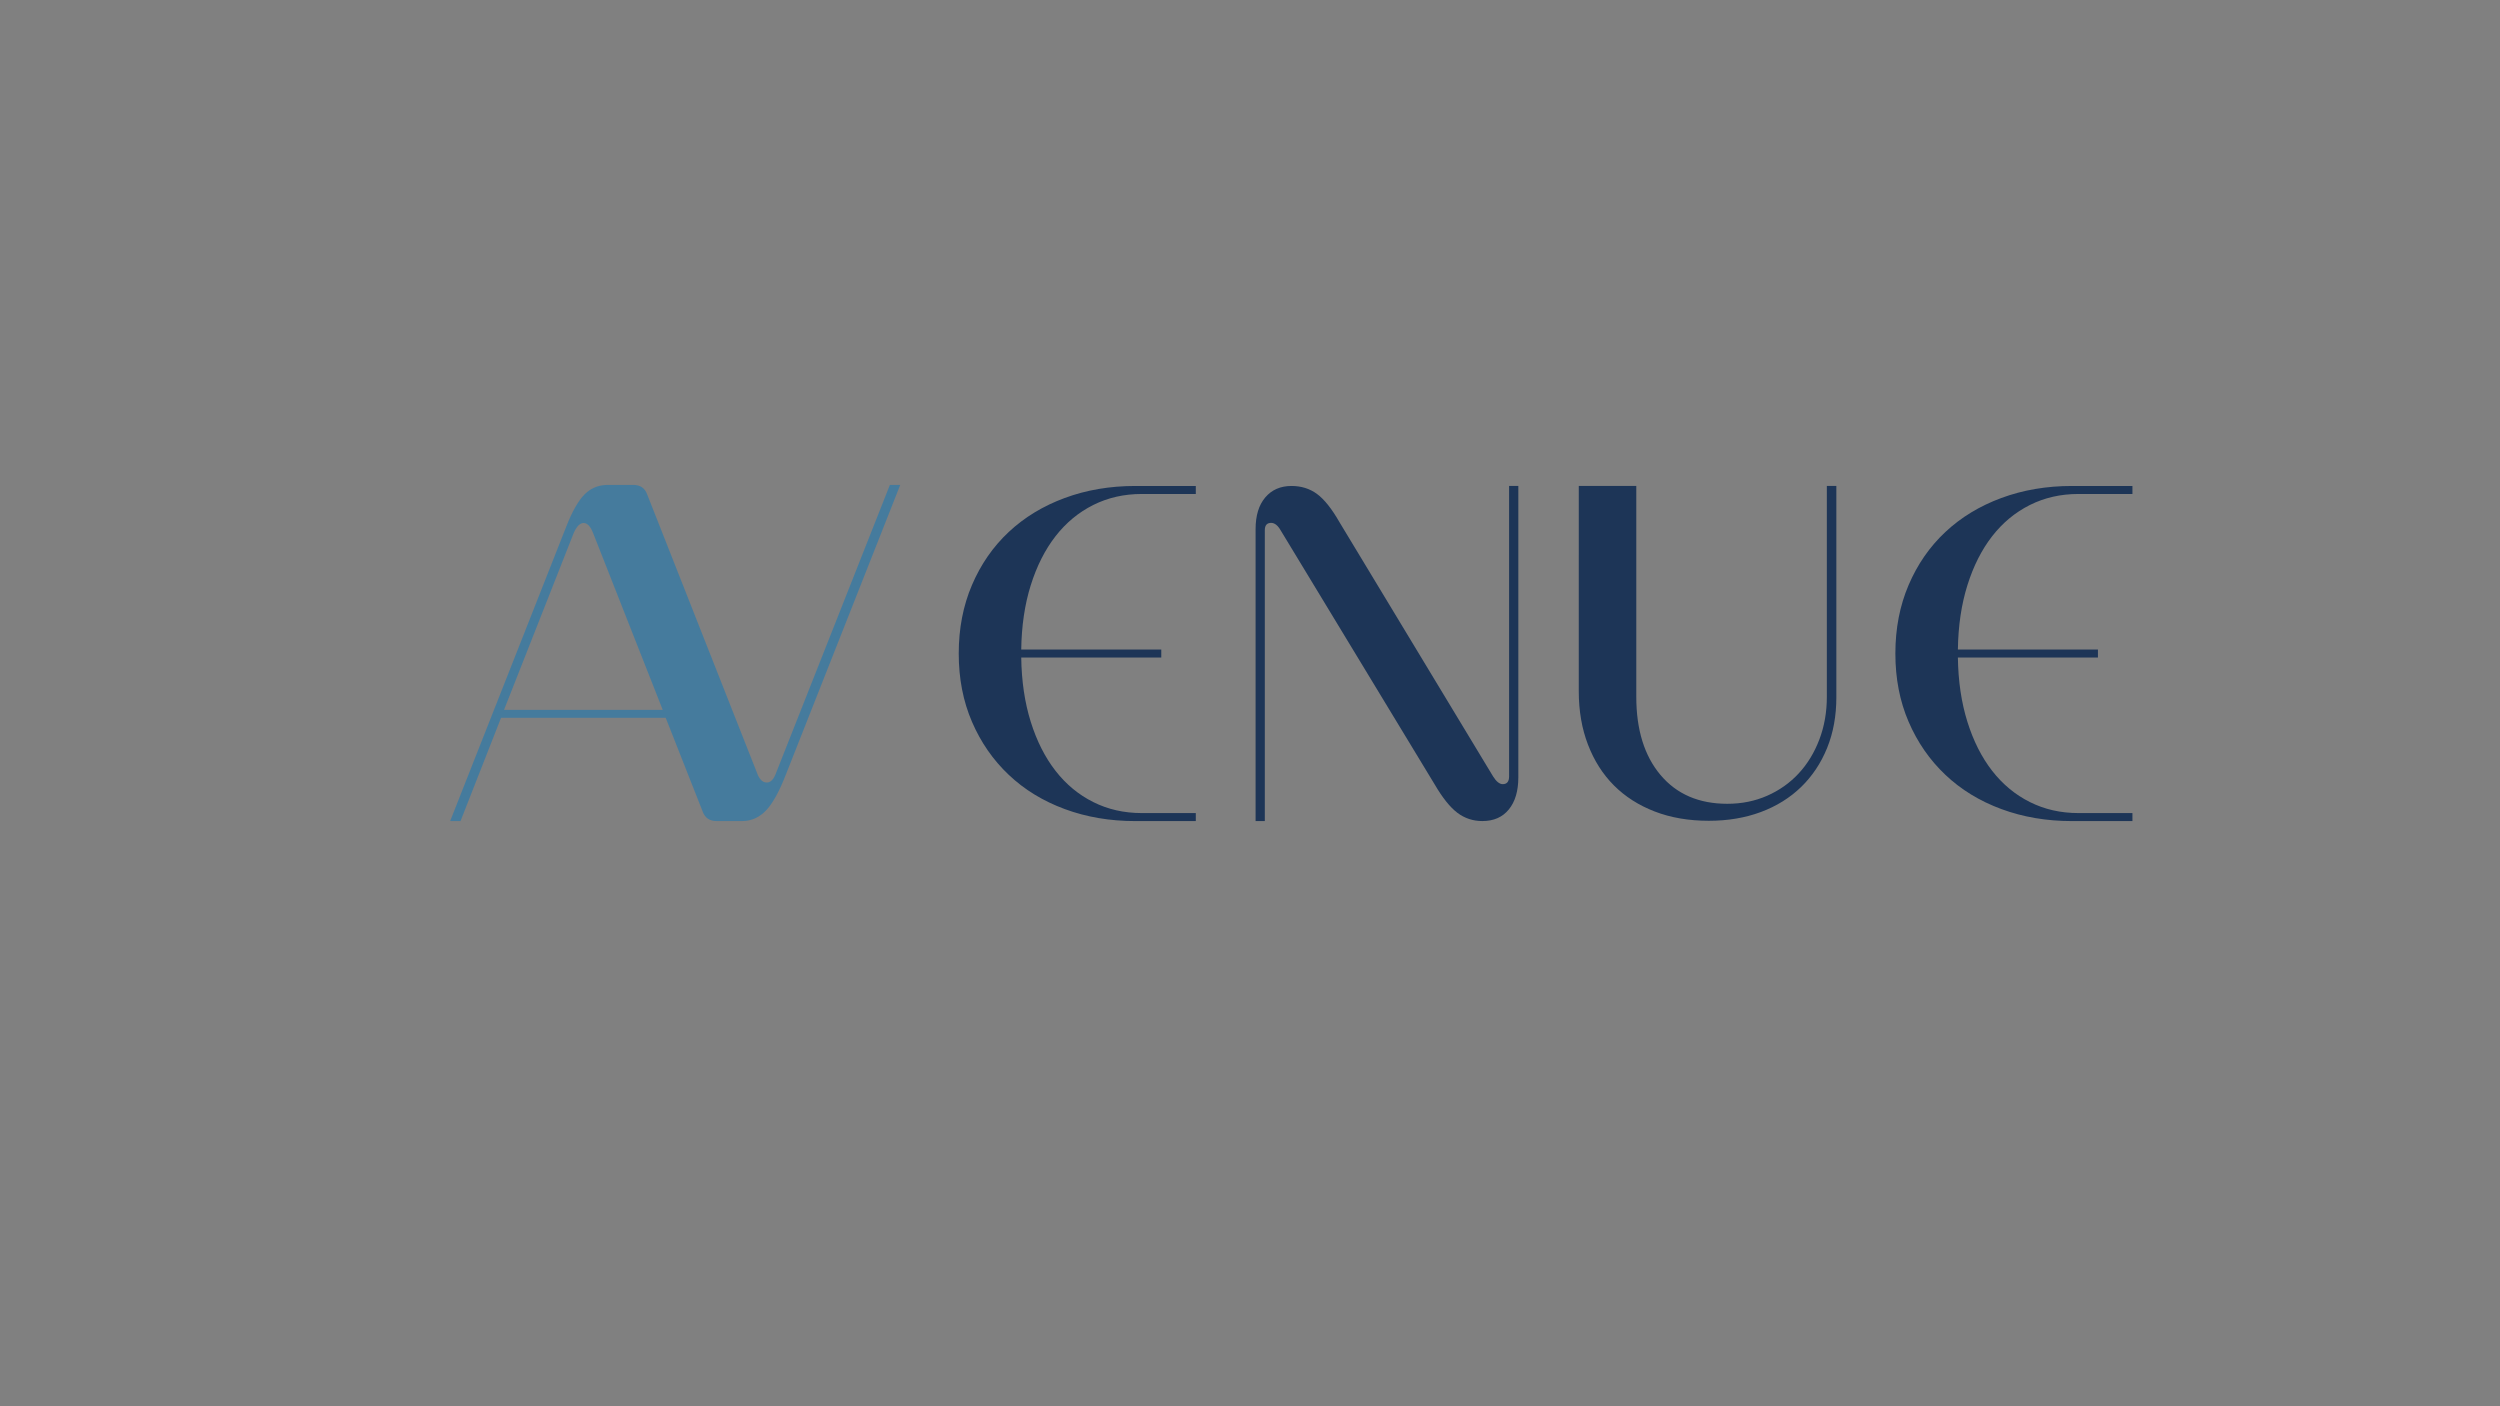 <svg xmlns="http://www.w3.org/2000/svg" xmlns:xlink="http://www.w3.org/1999/xlink" id="Layer_1" x="0px" y="0px" viewBox="0 0 1920 1080" style="enable-background:new 0 0 1920 1080;" xml:space="preserve"><rect x="0" y="0" width="1920" height="1080" fill="#808080" stroke="none"/><style type="text/css">	.st0{fill:#1D3557;}	.st1{fill:#F1FAEE;}	.st2{fill:#457B9D;}	.st3{fill:#A8DADC;}</style><path class="st0" d="M-876.5,305.36v208.45c0,15.85-17.39,28.68-38.84,28.68h-282.05c-21.45,0-38.84-12.83-38.84-28.68V305.36 c0-15.86,17.39-28.7,38.84-28.7h282.05C-893.89,276.65-876.5,289.5-876.5,305.36z"></path><g>	<path class="st1" d="M-931.78,414.98c-2.04-3.55-2.57-7.06-0.71-10.78c2.32-4.67,2.26-9.26,0.22-14.11  c-2.39-5.64-3.36-11.7-4.24-17.74c-0.51-3.48,0.18-4.15,3.32-3.52c2.41,0.48,4.79,1.55,8.09,0.85c-3.77-0.97-6.92-1.6-9.85-3.65  c2.84-1.16,5.54-1.46,8.2-1.95c9.06-1.66,13.15-9.77,8.58-16.87c-1.61,6.6-4.87,9.61-11.4,10.56c8.26-6.09,10.89-14.07,7.67-23.44  c-1.28,14.55-1.33,14.7-6.67,18.95c6.47-5.92,5.86-12.91,3.39-20.21c-0.77,2.35-0.87,4.89-2.51,7.17  c1.47-10.61-7.79-14.31-12.7-20.9c1.33,5.2,2.72,10.32-0.3,15.46c-0.13-1.71-0.26-3.41-0.39-5.12c-1.01,4.36-2.97,7.91-7.23,9.89  c1.71-2.33,3.3-4.72,2.92-7.78c-0.37-2.88-1.73-5.24-4.15-7.52c-0.52,3.14-0.68,6.1-3.34,8.57c0.31-3.22,1.17-6.07-0.75-8.89  c-0.73,2.44-1.25,4.83-3.24,6.46c-0.84-1.01,0.62-1.93-0.37-2.97c-1.29,1.48-2.73,2.85-5.24,3.17c0.98-2.54,2.21-4.9,0.38-7.72  c-1.83,2.83-4.17,4.43-7.41,4.43c-3.07,0-5.94-0.89-8.84-1.69c-0.47-0.13-0.71-1.01-1.42-0.88c-8.55,1.57-16.47-3.67-25.05-2.38  c3.2-2.93,7.08-1.17,10.7-2.1c-3.69-0.7-7.38-1.41-11.71-2.24c2.28-1.24,4.29-0.45,6.32-1.23c-10.59-2.3-20.64-0.89-30.59,1.93  c-4.53,1.28-8.69,3.88-13.13,4.97c-3.44,0.85-5.13,2.94-7.33,4.95c-0.58,0.53-1.56,1.45-2.15,0.77c-1.35-1.57-2.27-0.17-3.08,0.33  c-1.95,1.21-3.92,2.5-5.52,4.11c-1.39,1.4-2.75,2.78-4.29,3.88c0,0,0,0,0,0c-19.69-18.52-44.12-24.95-72.4-20.97  c-10.44,1.47-20.3,4.94-28.86,11.41c-6.59,4.98-11.68,11.07-13.47,19.37c-0.68,3.15-1.02,6.38,0.76,9.78  c5.68-11.29,15.34-15.22,26.78-16.21c11.38-0.99,22.13,1.78,32.8,5.23c8.7,2.81,17.39,5.73,26.67,5.96  c4.35,0.11,8.7,0.18,13.01-0.55c-0.01,0.01-0.01,0.02-0.02,0.02c-0.26,0.38-0.48,0.8-0.69,1.24c0.74-0.52,1.48-1.03,2.24-1.54  c0.01-0.01,0.03-0.02,0.04-0.03c0.41-0.09,0.81-0.17,1.22-0.28c-3.42,2.09-7.05,3.54-10.97,4.02c-11.71,1.43-23-0.58-34.06-4.32  c-1.48-0.5-2.87-1.42-4.66-0.99c0.25,0.3,0.4,0.6,0.63,0.73c8.45,4.53,16.01,10.38,23.87,15.79c4.37,3.01,8.8,5.96,13.53,8.32  c0,0,0,0.01,0,0.01c0.51,3.39,0.47,6.72,0.07,10.1c-3.49-2.7-6.89-5.54-10.24-8.43c-7.15-6.18-14.2-12.47-21.89-18  c-7.59-5.46-15.76-9.65-24.99-11.48c-8.65-1.71-16.96-1.15-24.41,4.32c14.86-3.38,27.81,0.56,39.49,9.84  c6.8,5.4,12.87,11.53,18.59,18.03c4.92,5.59,10.02,11,15.88,15.64c4.66,3.68,9.4,6.74,14.21,9.15c0,0,0,0,0,0  c0.88,3.69,2.18,7.2,3.78,10.58c0,0,0,0,0,0.01c-5.56-1.91-11.01-4.56-16.35-7.96c-1.29-0.82-2.59-1.63-3.88-2.44  c0.63,1.44,1.52,2.5,2.5,3.47c7.46,7.41,15.65,13.82,24.72,19.01c0.01,0.01,0.01,0.02,0.02,0.03c1.12,1.69,2.29,3.37,3.48,5.04  c1.01,1.43,1.32,3.12,1.89,4.71c0.49,1.37,0.47,1.31,2.12,2.17c0.41,0.22,0.59,1.04,0.72,1.64c0.03,0.12,0.06,0.25,0.09,0.37  c-4.51-1.72-8.94-3.75-13.26-6.13c-20.74-11.42-36.63-27.94-50.38-46.85c-6.43-8.86-12.6-17.97-21.4-24.8  c-4.73-3.67-9.82-6.64-15.76-7.9c-7.27-1.54-11.55,0.37-14.96,6.91c-2.56,4.91-4.48,10.09-5.9,15.45  c-1.46,5.55-2.02,11.06,0.23,16.57c0.4,1,0.53,2.14,0.62,3.24c0.87,10.08-3.51,18.12-10.05,25.23c-3.06,3.34-3.01,4.81,0.74,7.37  c1.65,1.13,3.48,1.98,4.91,3.46c1.65,1.7,1.64,3.19,0.03,4.96c-3.23,3.57-3.2,3.66,0.16,7.02c1.1,1.09,1.97,2.24,0.88,3.66  c-2.18,2.87-0.7,4.67,1.7,6.12c2.8,1.69,4.04,4.13,3.8,7.32c-0.12,1.59-0.41,3.19-0.73,4.76c-0.96,4.63,1.47,8.23,6.15,8.88  c3,0.42,6,0.26,9-0.37c14.23-2.99,27.22-8.94,39.66-16.3c0.84-0.5,1.57-1.4,3.09-1.22c-6.1,6-13.13,9.96-20.54,13.21  c13.69,17.75,19.1,37.79,18.73,59.61c-1.31-1.52-0.61-3.58-1.72-5.28c-3.81,2.49-8.15,3.15-12.58,3.6  c-3.8,0.39-7.58,0.99-10.91,3.1c-4.21,2.66-5.82,6.14-4.77,10.33h53.8h10.8h102.55v-26.5c0.07-0.22,0.15-0.44,0.23-0.66  c0.32-0.89,0.81-1.87,1.51-2.46c5.29-4.51,7.33-10.78,9.07-17.15c1.05-3.84,3.43-5.66,7.17-6.16c4.79-0.63,9.31,0.66,13.86,1.84  c3.03,0.77,6.06,1.68,9.14,2.15c9.7,1.5,15.6-4.75,13.91-14.56c-0.19-1.08-0.33-2.18-0.66-3.23c-1.11-3.53-0.15-6.5,2.35-9.03  c1.47-1.5,2.29-3.16,1.51-5.27c-0.83-2.22-2.81-1.98-4.58-2.06c-1.19-0.05-2.4-0.01-4.48-0.01c2.88-1.16,5-1.15,7.17-1.13  c3.43,0.02,5.46-2.92,4.37-6.19c-2.27-6.82-1.84-7.75,4.69-10.36c1-0.41,2.03-0.77,3-1.27c4.24-2.16,4.87-5.61,1.51-9.06  C-924.52,426.48-928.34,420.9-931.78,414.98z M-1147.75,396.38c-7.99-2.33-16.16-2.09-24.34-1.73  C-1163.6,389.8-1155.61,392.41-1147.75,396.38z M-1174.55,407.16c10.25,3.1,19.4,0.76,28.98-2.01  C-1154.49,412.25-1167.43,413.31-1174.55,407.16z M-1055.08,460.1c0.18,1.26,0.2,2.54,0.12,3.83c0,0,0,0.01,0,0.01  c-0.77-0.47-1.53-0.95-2.28-1.46c-1.86-1.25-3.68-2.63-5.44-4.12c1.7,0.51,3.39,0.94,5.06,1.29  C-1056.77,459.83-1055.92,459.97-1055.08,460.1z M-1087.26,384.64c-0.01,0.55,0,1.1,0.03,1.63c-0.24-0.18-0.48-0.35-0.72-0.53  C-1087.79,385.36-1087.57,385-1087.26,384.64z M-1059.2,451.29c0.59,1.11,1.22,2.2,1.9,3.29c0,0,0,0.01,0.01,0.01  c-0.42-0.14-0.84-0.28-1.25-0.42c-3.94-1.42-7.67-3.31-11.21-5.64C-1066.42,449.8-1062.84,450.71-1059.2,451.29z M-1099.58,431.93  c3.05,7.8,6.74,14.89,11.76,21.21c8.53,10.73,18.7,18.12,30.95,21.16c0.09,0.02,0.17,0.04,0.26,0.06c0,0,0,0,0,0  c-0.65,2.97-1.45,5.88-2.4,8.75c-5.44-2.39-10.54-5.7-15.4-9.67c-7.25-5.93-12.95-13.13-18.12-21c0.98,2.83,1.86,5.69,2.96,8.47  c1.33,3.37,2.97,6.6,4.89,9.67c6.04,9.68,13.86,16.5,22.77,20.16c0,0,0,0,0,0c-1.42,3.35-3.05,6.61-4.83,9.8  c-0.18,0.32-0.34,0.63-0.48,0.95h-3.7C-1090.63,483.18-1101.52,456.35-1099.58,431.93z"></path>	<path class="st1" d="M-930.43,365.68c6.92,1.72,12.94-0.21,14.1-4.89C-920.31,365.42-925.32,365.73-930.43,365.68z"></path></g><path class="st0" d="M3337.97,305.99v525.36c0,39.94-43.83,72.29-97.88,72.29h-710.84c-54.06,0-97.88-32.34-97.88-72.29V305.99 c0-39.97,43.83-72.34,97.88-72.34h710.84C3294.15,233.65,3337.97,266.02,3337.97,305.99z"></path><g>	<path class="st1" d="M3198.66,582.27c-5.15-8.95-6.48-17.79-1.79-27.17c5.86-11.77,5.7-23.35,0.54-35.55  c-6.02-14.21-8.46-29.48-10.69-44.72c-1.27-8.76,0.46-10.47,8.38-8.87c6.07,1.22,12.07,3.91,20.39,2.14  c-9.49-2.44-17.44-4.04-24.81-9.19c7.16-2.93,13.97-3.69,20.67-4.91c22.83-4.18,33.14-24.62,21.61-42.52  c-4.07,16.62-12.28,24.22-28.72,26.6c20.83-15.35,27.44-35.47,19.34-59.07c-3.23,36.67-3.36,37.04-16.81,47.76  c16.3-14.92,14.78-32.54,8.54-50.93c-1.95,5.91-2.2,12.31-6.32,18.06c3.72-26.74-19.63-36.07-32-52.67  c3.36,13.1,6.86,26.01-0.76,38.97c-0.33-4.31-0.65-8.6-0.98-12.91c-2.55,10.98-7.48,19.93-18.22,24.92  c4.31-5.88,8.33-11.91,7.35-19.61c-0.92-7.27-4.37-13.21-10.47-18.96c-1.3,7.92-1.71,15.38-8.41,21.59  c0.79-8.11,2.96-15.3-1.9-22.4c-1.84,6.16-3.15,12.18-8.16,16.27c-2.12-2.55,1.57-4.85-0.92-7.48c-3.25,3.74-6.89,7.19-13.21,8  c2.47-6.4,5.56-12.34,0.95-19.44c-4.61,7.13-10.52,11.17-18.69,11.17c-7.73,0-14.97-2.25-22.29-4.26  c-1.19-0.33-1.79-2.55-3.58-2.22c-21.56,3.96-41.52-9.25-63.13-5.99c8.05-7.38,17.84-2.96,26.96-5.29  c-9.3-1.76-18.6-3.55-29.51-5.64c5.75-3.12,10.82-1.14,15.92-3.09c-26.69-5.8-52.01-2.25-77.1,4.85  c-11.42,3.23-21.91,9.79-33.09,12.53c-8.68,2.14-12.94,7.4-18.47,12.47c-1.46,1.33-3.93,3.66-5.42,1.95  c-3.39-3.96-5.72-0.43-7.76,0.84c-4.91,3.04-9.87,6.29-13.91,10.36c-3.49,3.52-6.93,6.99-10.81,9.78  c-49.62-46.68-111.19-62.88-182.48-52.84c-26.31,3.71-51.17,12.45-72.73,28.75c-16.6,12.55-29.45,27.89-33.94,48.81  c-1.7,7.94-2.56,16.09,1.92,24.65c14.3-28.47,38.66-38.35,67.49-40.86c28.68-2.5,55.76,4.48,82.66,13.19  c21.91,7.09,43.82,14.44,67.21,15.01c10.95,0.27,21.9,0.47,32.75-1.36c-0.01,0.01-0.01,0.02-0.02,0.03  c-0.65,0.95-1.22,2.01-1.74,3.12c1.87-1.3,3.74-2.6,5.64-3.88c0.01-0.01,0.02-0.02,0.04-0.02c1.05-0.23,2.1-0.47,3.14-0.74  c-8.63,5.28-17.76,8.92-27.64,10.13c-29.51,3.62-57.96-1.47-85.84-10.89c-3.72-1.26-7.22-3.57-11.75-2.51  c0.64,0.76,1,1.52,1.59,1.83c21.29,11.41,40.35,26.17,60.16,39.81c11.02,7.59,22.18,15.04,34.11,20.98c0,0,0,0,0,0  c1.27,8.54,1.19,16.94,0.16,25.48c-8.8-6.81-17.36-13.96-25.81-21.27c-18.02-15.57-35.79-31.43-55.16-45.36  c-19.13-13.76-39.73-24.33-62.99-28.92c-21.79-4.3-42.73-2.89-61.51,10.89c37.45-8.52,70.08,1.42,99.52,24.8  c17.14,13.61,32.44,29.05,46.86,45.44c12.4,14.09,25.24,27.73,40.02,39.41c11.75,9.28,23.68,16.99,35.8,23.06  c2.22,9.3,5.5,18.14,9.52,26.66c0,0.01,0.01,0.01,0.01,0.02c-14-4.83-27.75-11.49-41.22-20.06c-3.25-2.07-6.52-4.1-9.78-6.15  c1.58,3.63,3.83,6.3,6.3,8.76c18.81,18.69,39.45,34.9,62.34,47.98c0,0,0,0,0,0c2.82,4.26,5.78,8.49,8.76,12.69  c2.55,3.61,3.34,7.86,4.77,11.88c1.25,3.44,1.19,3.31,5.34,5.48c1.03,0.54,1.49,2.63,1.82,4.12c0.08,0.32,0.16,0.67,0.24,0.99  c-11.37-4.33-22.53-9.52-33.43-15.52c-52.26-28.77-92.31-70.43-126.97-118.08c-16.22-22.32-31.76-45.29-53.94-62.51  c-11.93-9.25-24.76-16.73-39.73-19.91c-18.33-3.88-29.1,0.92-37.7,17.41c-6.45,12.37-11.28,25.44-14.86,38.94  c-3.69,13.99-5.1,27.88,0.57,41.76c1,2.52,1.33,5.4,1.57,8.16c2.2,25.41-8.84,45.67-25.33,63.59c-7.7,8.41-7.59,12.12,1.87,18.58  c4.15,2.85,8.76,4.99,12.37,8.73c4.15,4.28,4.12,8.03,0.08,12.5c-8.14,9-8.05,9.22,0.41,17.68c2.77,2.74,4.96,5.64,2.22,9.22  c-5.51,7.24-1.76,11.77,4.28,15.43c7.05,4.26,10.17,10.41,9.57,18.44c-0.3,4.01-1.03,8.03-1.84,11.99  c-2.41,11.66,3.72,20.75,15.51,22.37c7.57,1.06,15.13,0.65,22.67-0.92c35.85-7.54,68.61-22.54,99.96-41.09  c2.12-1.25,3.96-3.53,7.78-3.06c-15.38,15.13-33.09,25.11-51.77,33.3c34.5,44.75,48.14,95.24,47.21,150.24  c-3.31-3.82-1.55-9.03-4.34-13.32c-9.6,6.26-20.53,7.95-31.7,9.08c-9.57,0.98-19.09,2.5-27.5,7.81  c-10.6,6.7-14.67,15.49-12.01,26.03h135.6h27.23h258.45v-66.79c0.19-0.56,0.38-1.1,0.59-1.67c0.81-2.25,2.03-4.72,3.8-6.21  c13.34-11.36,18.47-27.17,22.86-43.23c2.66-9.68,8.65-14.26,18.06-15.51c12.07-1.6,23.46,1.65,34.93,4.64  c7.65,1.95,15.27,4.23,23.02,5.42c24.43,3.77,39.32-11.96,35.06-36.69c-0.49-2.71-0.84-5.51-1.65-8.14  c-2.79-8.9-0.38-16.38,5.91-22.75c3.72-3.77,5.78-7.97,3.8-13.29c-2.09-5.59-7.08-4.99-11.55-5.18c-3.01-0.14-6.05-0.03-11.28-0.03  c7.27-2.93,12.61-2.9,18.06-2.85c8.65,0.05,13.75-7.35,11.01-15.59c-5.72-17.19-4.64-19.53,11.82-26.12  c2.52-1.03,5.13-1.95,7.57-3.2c10.69-5.45,12.29-14.13,3.8-22.83C3216.94,611.26,3207.31,597.18,3198.66,582.27z M2654.35,535.39  c-20.15-5.88-40.73-5.26-61.34-4.37C2614.41,518.82,2634.53,525.38,2654.35,535.39z M2586.8,562.56  c25.84,7.81,48.9,1.93,73.03-5.07C2637.35,575.39,2604.75,578.08,2586.8,562.56z M2887.91,696.01c0.46,3.16,0.51,6.38,0.29,9.62  c0,0.01,0,0.02,0,0.03c-1.93-1.18-3.85-2.4-5.75-3.69c-4.69-3.15-9.27-6.62-13.72-10.39c4.28,1.27,8.54,2.36,12.75,3.25  C2883.63,695.3,2885.77,695.69,2887.91,696.01z M2805.06,508.59c0.41-0.95,0.95-1.87,1.74-2.77c-0.03,1.41,0,2.79,0.08,4.14  C2806.27,509.51,2805.66,509.05,2805.06,508.59C2805.05,508.59,2805.05,508.59,2805.06,508.59z M2877.53,673.79  c1.49,2.79,3.08,5.55,4.79,8.28c0,0.01,0.01,0.01,0.01,0.02c-1.06-0.35-2.11-0.7-3.16-1.07c-9.93-3.58-19.34-8.35-28.26-14.21  C2859.32,670.03,2868.34,672.32,2877.53,673.79z M2775.74,624.99c7.67,19.66,16.98,37.53,29.64,53.45  c21.51,27.04,47.13,45.67,77.99,53.32c0.22,0.05,0.44,0.1,0.65,0.15c0,0,0,0,0,0c-1.63,7.48-3.66,14.83-6.05,22.07  c-13.71-6.04-26.56-14.37-38.8-24.38c-18.28-14.96-32.64-33.09-45.67-52.92c2.47,7.13,4.7,14.35,7.47,21.35  c3.35,8.48,7.48,16.62,12.32,24.38c15.22,24.38,34.93,41.59,57.4,50.81c0,0,0,0.01,0,0.01c-3.58,8.43-7.67,16.65-12.18,24.71  c-0.46,0.81-0.87,1.6-1.22,2.38h-9.33C2798.31,754.17,2770.85,686.54,2775.74,624.99z"></path>	<path class="st1" d="M3202.06,458.03c17.45,4.34,32.6-0.53,35.53-12.34C3227.55,457.37,3214.94,458.14,3202.06,458.03z"></path></g><path class="st2" d="M5293.3,305.99v525.36c0,39.94-43.83,72.29-97.88,72.29h-710.84c-54.06,0-97.88-32.34-97.88-72.29V305.99 c0-39.97,43.83-72.34,97.88-72.34h710.84C5249.47,233.65,5293.3,266.02,5293.3,305.99z"></path><g>	<path class="st1" d="M5153.99,582.27c-5.15-8.95-6.48-17.79-1.79-27.17c5.86-11.77,5.7-23.35,0.54-35.55  c-6.02-14.21-8.46-29.48-10.69-44.72c-1.27-8.76,0.46-10.47,8.38-8.87c6.07,1.22,12.07,3.91,20.39,2.14  c-9.49-2.44-17.44-4.04-24.81-9.19c7.16-2.93,13.97-3.69,20.67-4.91c22.83-4.18,33.14-24.62,21.61-42.52  c-4.07,16.62-12.28,24.22-28.72,26.6c20.83-15.35,27.44-35.47,19.34-59.07c-3.23,36.67-3.36,37.04-16.81,47.76  c16.3-14.92,14.78-32.54,8.54-50.93c-1.95,5.91-2.2,12.31-6.32,18.06c3.72-26.74-19.63-36.07-32-52.67  c3.36,13.1,6.86,26.01-0.76,38.97c-0.33-4.31-0.65-8.6-0.98-12.91c-2.55,10.98-7.48,19.93-18.22,24.92  c4.31-5.88,8.33-11.91,7.35-19.61c-0.92-7.27-4.37-13.21-10.47-18.96c-1.3,7.92-1.71,15.38-8.41,21.59  c0.79-8.11,2.96-15.3-1.9-22.4c-1.84,6.16-3.15,12.18-8.16,16.27c-2.12-2.55,1.57-4.85-0.92-7.48c-3.25,3.74-6.89,7.19-13.21,8  c2.47-6.4,5.56-12.34,0.95-19.44c-4.61,7.13-10.52,11.17-18.69,11.17c-7.73,0-14.97-2.25-22.29-4.26  c-1.19-0.33-1.79-2.55-3.58-2.22c-21.56,3.96-41.52-9.25-63.13-5.99c8.05-7.38,17.84-2.96,26.96-5.29  c-9.3-1.76-18.6-3.55-29.51-5.64c5.75-3.12,10.82-1.14,15.92-3.09c-26.69-5.8-52.02-2.25-77.1,4.85  c-11.42,3.23-21.91,9.79-33.09,12.53c-8.68,2.14-12.94,7.4-18.47,12.47c-1.46,1.33-3.93,3.66-5.42,1.95  c-3.39-3.96-5.72-0.43-7.76,0.84c-4.91,3.04-9.87,6.29-13.91,10.36c-3.49,3.52-6.93,6.99-10.81,9.78  c-49.62-46.68-111.19-62.88-182.48-52.84c-26.31,3.71-51.17,12.45-72.73,28.75c-16.6,12.55-29.45,27.89-33.94,48.81  c-1.7,7.94-2.56,16.09,1.92,24.65c14.3-28.47,38.66-38.35,67.49-40.86c28.68-2.5,55.76,4.48,82.66,13.19  c21.91,7.09,43.82,14.44,67.21,15.01c10.95,0.27,21.9,0.47,32.75-1.36c-0.01,0.01-0.01,0.02-0.02,0.03  c-0.65,0.95-1.22,2.01-1.74,3.12c1.87-1.3,3.74-2.6,5.64-3.88c0.01-0.01,0.02-0.02,0.04-0.02c1.05-0.23,2.1-0.47,3.14-0.74  c-8.63,5.28-17.76,8.92-27.64,10.13c-29.51,3.62-57.96-1.47-85.84-10.89c-3.72-1.26-7.22-3.57-11.75-2.51  c0.64,0.76,1,1.52,1.59,1.83c21.29,11.41,40.35,26.17,60.16,39.81c11.02,7.59,22.18,15.04,34.11,20.98c0,0,0,0,0,0  c1.27,8.54,1.19,16.94,0.16,25.48c-8.8-6.81-17.36-13.96-25.81-21.27c-18.02-15.57-35.79-31.43-55.16-45.36  c-19.13-13.76-39.73-24.33-62.99-28.92c-21.79-4.3-42.73-2.89-61.51,10.89c37.45-8.52,70.08,1.42,99.52,24.8  c17.14,13.61,32.44,29.05,46.86,45.44c12.4,14.09,25.24,27.73,40.02,39.41c11.75,9.28,23.68,16.99,35.8,23.06  c2.22,9.3,5.5,18.14,9.52,26.66c0,0.01,0.01,0.01,0.01,0.02c-14-4.83-27.75-11.49-41.22-20.06c-3.25-2.07-6.52-4.1-9.78-6.15  c1.58,3.63,3.83,6.3,6.3,8.76c18.81,18.69,39.45,34.9,62.34,47.98c0,0,0,0,0,0c2.82,4.26,5.78,8.49,8.76,12.69  c2.55,3.61,3.34,7.86,4.77,11.88c1.25,3.44,1.19,3.31,5.34,5.48c1.03,0.54,1.49,2.63,1.82,4.12c0.08,0.32,0.16,0.67,0.24,0.99  c-11.37-4.33-22.53-9.52-33.43-15.52c-52.26-28.77-92.31-70.43-126.97-118.08c-16.22-22.32-31.76-45.29-53.94-62.51  c-11.93-9.25-24.76-16.73-39.73-19.91c-18.33-3.88-29.1,0.92-37.7,17.41c-6.45,12.37-11.28,25.44-14.86,38.94  c-3.69,13.99-5.1,27.88,0.57,41.76c1,2.52,1.33,5.4,1.57,8.16c2.2,25.41-8.84,45.67-25.33,63.59c-7.7,8.41-7.59,12.12,1.87,18.58  c4.15,2.85,8.76,4.99,12.37,8.73c4.15,4.28,4.12,8.03,0.08,12.5c-8.14,9-8.05,9.22,0.41,17.68c2.77,2.74,4.96,5.64,2.22,9.22  c-5.51,7.24-1.76,11.77,4.28,15.43c7.05,4.26,10.17,10.41,9.57,18.44c-0.3,4.01-1.03,8.03-1.84,11.99  c-2.41,11.66,3.72,20.75,15.51,22.37c7.57,1.06,15.13,0.65,22.67-0.92c35.85-7.54,68.61-22.54,99.96-41.09  c2.12-1.25,3.96-3.53,7.78-3.06c-15.38,15.13-33.09,25.11-51.77,33.3c34.5,44.75,48.14,95.24,47.21,150.24  c-3.31-3.82-1.55-9.03-4.34-13.32c-9.6,6.26-20.53,7.95-31.7,9.08c-9.57,0.98-19.09,2.5-27.5,7.81  c-10.6,6.7-14.67,15.49-12.01,26.03h135.6h27.23h258.45v-66.79c0.19-0.56,0.38-1.1,0.59-1.67c0.81-2.25,2.03-4.72,3.8-6.21  c13.34-11.36,18.47-27.17,22.86-43.23c2.66-9.68,8.65-14.26,18.06-15.51c12.07-1.6,23.46,1.65,34.93,4.64  c7.65,1.95,15.27,4.23,23.02,5.42c24.43,3.77,39.32-11.96,35.06-36.69c-0.49-2.71-0.84-5.51-1.65-8.14  c-2.79-8.9-0.38-16.38,5.91-22.75c3.72-3.77,5.78-7.97,3.8-13.29c-2.09-5.59-7.08-4.99-11.55-5.18c-3.01-0.14-6.05-0.03-11.28-0.03  c7.27-2.93,12.61-2.9,18.06-2.85c8.65,0.05,13.75-7.35,11.01-15.59c-5.72-17.19-4.64-19.53,11.82-26.12  c2.52-1.03,5.13-1.95,7.57-3.2c10.69-5.45,12.29-14.13,3.8-22.83C5172.27,611.26,5162.64,597.18,5153.99,582.27z M4609.68,535.39  c-20.15-5.88-40.73-5.26-61.34-4.37C4569.74,518.82,4589.86,525.38,4609.68,535.39z M4542.13,562.56  c25.84,7.81,48.9,1.93,73.03-5.07C4592.68,575.39,4560.08,578.08,4542.13,562.56z M4843.24,696.01c0.46,3.16,0.51,6.38,0.29,9.62  c0,0.01,0,0.02,0,0.03c-1.93-1.18-3.85-2.4-5.75-3.69c-4.69-3.15-9.27-6.62-13.72-10.39c4.28,1.27,8.54,2.36,12.75,3.25  C4838.96,695.3,4841.1,695.69,4843.24,696.01z M4760.38,508.59c0.41-0.95,0.95-1.87,1.74-2.77c-0.03,1.41,0,2.79,0.08,4.15  C4761.59,509.51,4760.99,509.05,4760.38,508.59C4760.38,508.59,4760.38,508.59,4760.38,508.59z M4832.86,673.79  c1.49,2.79,3.08,5.55,4.79,8.28c0,0.01,0.01,0.01,0.01,0.02c-1.06-0.35-2.11-0.7-3.16-1.07c-9.93-3.58-19.34-8.35-28.26-14.21  C4814.65,670.03,4823.67,672.32,4832.86,673.79z M4731.07,624.99c7.67,19.66,16.98,37.53,29.64,53.45  c21.51,27.04,47.13,45.67,77.99,53.32c0.22,0.05,0.44,0.1,0.65,0.15c0,0,0,0,0,0c-1.63,7.48-3.66,14.83-6.05,22.07  c-13.71-6.04-26.56-14.37-38.8-24.38c-18.28-14.96-32.64-33.09-45.67-52.92c2.47,7.13,4.7,14.35,7.47,21.35  c3.35,8.48,7.48,16.62,12.32,24.38c15.23,24.38,34.93,41.59,57.4,50.81c0,0,0,0.01,0,0.01c-3.58,8.43-7.67,16.65-12.18,24.71  c-0.46,0.81-0.87,1.6-1.22,2.38h-9.33C4753.64,754.17,4726.18,686.54,4731.07,624.99z"></path>	<path class="st1" d="M5157.39,458.03c17.45,4.34,32.6-0.53,35.53-12.34C5182.88,457.37,5170.27,458.14,5157.39,458.03z"></path></g><path class="st2" d="M-603.06,1377.35v525.36c0,39.94-43.83,72.29-97.88,72.29h-710.84c-54.06,0-97.88-32.34-97.88-72.29v-525.36 c0-39.97,43.83-72.34,97.88-72.34h710.84C-646.89,1305-603.06,1337.37-603.06,1377.35z"></path><g>	<path class="st1" d="M-742.37,1653.62c-5.15-8.95-6.48-17.79-1.79-27.17c5.86-11.77,5.7-23.35,0.54-35.55  c-6.02-14.21-8.46-29.48-10.69-44.72c-1.27-8.76,0.46-10.47,8.38-8.87c6.07,1.22,12.07,3.91,20.39,2.14  c-9.49-2.44-17.44-4.04-24.81-9.19c7.16-2.93,13.97-3.69,20.66-4.91c22.83-4.18,33.14-24.62,21.61-42.52  c-4.07,16.62-12.28,24.22-28.72,26.6c20.83-15.35,27.44-35.47,19.34-59.07c-3.23,36.67-3.36,37.04-16.81,47.76  c16.3-14.92,14.78-32.54,8.54-50.93c-1.95,5.91-2.2,12.31-6.32,18.06c3.72-26.74-19.63-36.07-32-52.67  c3.36,13.1,6.86,26.01-0.76,38.97c-0.33-4.31-0.65-8.6-0.98-12.91c-2.55,10.98-7.48,19.93-18.22,24.92  c4.31-5.89,8.33-11.91,7.35-19.61c-0.92-7.27-4.37-13.21-10.47-18.96c-1.3,7.92-1.71,15.38-8.41,21.59  c0.79-8.11,2.96-15.3-1.9-22.4c-1.84,6.16-3.15,12.18-8.16,16.27c-2.12-2.55,1.57-4.85-0.92-7.48c-3.25,3.74-6.89,7.19-13.21,8  c2.47-6.4,5.56-12.34,0.95-19.44c-4.61,7.13-10.52,11.17-18.69,11.17c-7.73,0-14.97-2.25-22.29-4.26  c-1.19-0.33-1.79-2.55-3.58-2.22c-21.56,3.96-41.52-9.25-63.13-5.99c8.05-7.38,17.84-2.96,26.96-5.29  c-9.3-1.76-18.6-3.55-29.51-5.64c5.75-3.12,10.82-1.14,15.92-3.09c-26.69-5.8-52.01-2.25-77.1,4.85  c-11.42,3.23-21.91,9.79-33.09,12.53c-8.68,2.14-12.94,7.4-18.47,12.47c-1.46,1.33-3.93,3.66-5.42,1.95  c-3.39-3.96-5.72-0.43-7.76,0.84c-4.91,3.04-9.87,6.29-13.91,10.36c-3.49,3.52-6.93,6.99-10.81,9.78  c-49.62-46.68-111.19-62.88-182.48-52.84c-26.31,3.71-51.17,12.45-72.73,28.75c-16.6,12.55-29.45,27.89-33.94,48.81  c-1.7,7.94-2.56,16.09,1.92,24.65c14.3-28.47,38.66-38.35,67.49-40.86c28.68-2.5,55.76,4.48,82.66,13.19  c21.91,7.09,43.82,14.44,67.21,15.01c10.95,0.27,21.9,0.47,32.75-1.36c-0.01,0.01-0.01,0.02-0.02,0.03  c-0.65,0.95-1.22,2.01-1.74,3.12c1.87-1.3,3.74-2.6,5.64-3.88c0.01-0.01,0.02-0.02,0.04-0.02c1.05-0.23,2.1-0.47,3.14-0.74  c-8.63,5.28-17.76,8.92-27.64,10.13c-29.51,3.61-57.96-1.47-85.84-10.89c-3.72-1.26-7.22-3.57-11.75-2.51  c0.64,0.76,1,1.52,1.59,1.83c21.29,11.41,40.35,26.17,60.16,39.81c11.02,7.59,22.18,15.04,34.11,20.98c0,0,0,0,0,0  c1.27,8.54,1.19,16.94,0.16,25.48c-8.8-6.81-17.36-13.96-25.81-21.27c-18.02-15.57-35.79-31.43-55.16-45.36  c-19.13-13.76-39.73-24.33-62.99-28.92c-21.79-4.3-42.74-2.89-61.51,10.89c37.45-8.52,70.08,1.42,99.52,24.8  c17.14,13.61,32.44,29.05,46.86,45.44c12.4,14.09,25.24,27.73,40.02,39.41c11.75,9.28,23.68,16.99,35.8,23.06  c2.22,9.3,5.5,18.14,9.52,26.66c0,0.01,0.01,0.01,0.01,0.02c-14-4.83-27.75-11.49-41.22-20.06c-3.25-2.07-6.52-4.1-9.78-6.15  c1.58,3.63,3.83,6.3,6.3,8.76c18.81,18.69,39.45,34.9,62.34,47.98c0,0,0,0,0,0c2.82,4.26,5.78,8.49,8.76,12.69  c2.55,3.61,3.34,7.86,4.77,11.88c1.25,3.44,1.19,3.31,5.34,5.48c1.03,0.54,1.49,2.63,1.82,4.12c0.08,0.32,0.16,0.67,0.24,0.99  c-11.37-4.33-22.53-9.52-33.43-15.52c-52.26-28.77-92.31-70.43-126.97-118.08c-16.22-22.32-31.76-45.29-53.94-62.51  c-11.93-9.25-24.76-16.73-39.73-19.91c-18.33-3.88-29.1,0.92-37.7,17.41c-6.45,12.37-11.28,25.44-14.86,38.94  c-3.69,13.99-5.1,27.88,0.57,41.76c1,2.52,1.33,5.4,1.57,8.16c2.2,25.41-8.84,45.67-25.33,63.59c-7.7,8.41-7.59,12.12,1.87,18.58  c4.15,2.85,8.76,4.99,12.37,8.73c4.15,4.28,4.12,8.03,0.08,12.5c-8.14,9-8.05,9.22,0.41,17.68c2.77,2.74,4.96,5.64,2.22,9.22  c-5.51,7.24-1.76,11.77,4.28,15.43c7.05,4.26,10.17,10.41,9.57,18.44c-0.3,4.01-1.03,8.03-1.84,11.99  c-2.41,11.66,3.72,20.75,15.51,22.37c7.57,1.06,15.13,0.65,22.67-0.92c35.85-7.54,68.61-22.54,99.96-41.09  c2.12-1.25,3.96-3.53,7.78-3.06c-15.38,15.13-33.09,25.11-51.77,33.3c34.5,44.75,48.14,95.24,47.21,150.24  c-3.31-3.82-1.55-9.03-4.34-13.32c-9.6,6.26-20.53,7.95-31.7,9.08c-9.57,0.98-19.09,2.5-27.5,7.81  c-10.6,6.7-14.67,15.49-12.01,26.03h135.6h27.23h258.45v-66.79c0.19-0.56,0.38-1.1,0.59-1.67c0.81-2.25,2.03-4.72,3.8-6.21  c13.34-11.36,18.47-27.17,22.86-43.23c2.66-9.68,8.65-14.26,18.06-15.51c12.07-1.6,23.46,1.65,34.93,4.64  c7.65,1.95,15.27,4.23,23.02,5.42c24.43,3.77,39.32-11.96,35.07-36.69c-0.49-2.71-0.84-5.51-1.65-8.14  c-2.79-8.9-0.38-16.38,5.91-22.75c3.72-3.77,5.78-7.97,3.8-13.29c-2.09-5.59-7.08-4.99-11.55-5.18c-3.01-0.14-6.05-0.03-11.28-0.03  c7.27-2.93,12.61-2.9,18.06-2.85c8.65,0.05,13.75-7.35,11.01-15.59c-5.72-17.19-4.64-19.53,11.82-26.12  c2.52-1.03,5.13-1.95,7.57-3.2c10.69-5.45,12.29-14.13,3.8-22.83C-724.09,1682.62-733.72,1668.54-742.37,1653.62z   M-1286.68,1606.75c-20.15-5.89-40.73-5.26-61.34-4.37C-1326.62,1590.18-1306.5,1596.74-1286.68,1606.75z M-1354.23,1633.92  c25.84,7.81,48.9,1.93,73.03-5.07C-1303.68,1646.75-1336.28,1649.43-1354.23,1633.92z M-1053.12,1767.37  c0.46,3.16,0.51,6.38,0.29,9.62c0,0.01,0,0.02,0,0.03c-1.93-1.18-3.85-2.4-5.75-3.69c-4.69-3.15-9.27-6.62-13.72-10.39  c4.28,1.27,8.54,2.36,12.75,3.25C-1057.4,1766.65-1055.26,1767.04-1053.12,1767.37z M-1135.98,1579.94  c0.41-0.95,0.95-1.87,1.74-2.77c-0.03,1.41,0,2.79,0.08,4.14C-1134.77,1580.86-1135.37,1580.41-1135.98,1579.94  C-1135.98,1579.94-1135.98,1579.94-1135.98,1579.94z M-1063.5,1745.14c1.49,2.79,3.08,5.55,4.79,8.28c0,0.01,0.01,0.01,0.01,0.02  c-1.06-0.35-2.11-0.7-3.16-1.07c-9.93-3.58-19.34-8.35-28.26-14.21C-1081.71,1741.39-1072.69,1743.68-1063.5,1745.14z   M-1165.29,1696.35c7.67,19.66,16.98,37.53,29.64,53.45c21.51,27.04,47.13,45.67,77.99,53.32c0.22,0.05,0.44,0.1,0.65,0.15  c0,0,0,0,0,0c-1.63,7.48-3.66,14.83-6.05,22.07c-13.71-6.04-26.56-14.37-38.8-24.38c-18.28-14.96-32.64-33.09-45.67-52.92  c2.47,7.13,4.7,14.35,7.47,21.35c3.35,8.48,7.48,16.62,12.32,24.38c15.22,24.38,34.93,41.59,57.4,50.81c0,0,0,0.01,0,0.01  c-3.58,8.43-7.67,16.65-12.18,24.71c-0.46,0.81-0.87,1.6-1.22,2.38h-9.33C-1142.73,1825.52-1170.18,1757.89-1165.29,1696.35z"></path>	<path class="st1" d="M-738.97,1529.38c17.45,4.34,32.6-0.53,35.53-12.34C-713.48,1528.72-726.09,1529.49-738.97,1529.38z"></path></g><path class="st3" d="M1334.88,1377.35v525.36c0,39.94-43.83,72.29-97.88,72.29H526.16c-54.06,0-97.88-32.34-97.88-72.29v-525.36 c0-39.97,43.83-72.34,97.88-72.34H1237C1291.05,1305,1334.88,1337.37,1334.88,1377.35z"></path><g>	<path class="st0" d="M1195.57,1653.62c-5.15-8.95-6.48-17.79-1.79-27.17c5.86-11.77,5.7-23.35,0.54-35.55  c-6.02-14.21-8.46-29.48-10.68-44.72c-1.27-8.76,0.46-10.47,8.38-8.87c6.07,1.22,12.07,3.91,20.39,2.14  c-9.49-2.44-17.44-4.04-24.81-9.19c7.16-2.93,13.97-3.69,20.66-4.91c22.83-4.18,33.14-24.62,21.61-42.52  c-4.07,16.62-12.28,24.22-28.72,26.6c20.83-15.35,27.44-35.47,19.34-59.07c-3.23,36.67-3.36,37.04-16.81,47.76  c16.3-14.92,14.78-32.54,8.54-50.93c-1.95,5.91-2.2,12.31-6.32,18.06c3.72-26.74-19.63-36.07-32-52.67  c3.36,13.1,6.86,26.01-0.76,38.97c-0.33-4.31-0.65-8.6-0.98-12.91c-2.55,10.98-7.48,19.93-18.22,24.92  c4.31-5.89,8.33-11.91,7.35-19.61c-0.92-7.27-4.37-13.21-10.47-18.96c-1.3,7.92-1.71,15.38-8.41,21.59  c0.79-8.11,2.96-15.3-1.9-22.4c-1.84,6.16-3.15,12.18-8.16,16.27c-2.12-2.55,1.57-4.85-0.92-7.48c-3.25,3.74-6.89,7.19-13.21,8  c2.47-6.4,5.56-12.34,0.95-19.44c-4.61,7.13-10.52,11.17-18.69,11.17c-7.73,0-14.97-2.25-22.29-4.26  c-1.19-0.33-1.79-2.55-3.58-2.22c-21.56,3.96-41.52-9.25-63.13-5.99c8.05-7.38,17.84-2.96,26.96-5.29  c-9.3-1.76-18.6-3.55-29.51-5.64c5.75-3.12,10.82-1.14,15.92-3.09c-26.69-5.8-52.01-2.25-77.1,4.85  c-11.42,3.23-21.91,9.79-33.09,12.53c-8.68,2.14-12.94,7.4-18.47,12.47c-1.46,1.33-3.93,3.66-5.42,1.95  c-3.39-3.96-5.72-0.43-7.76,0.84c-4.91,3.04-9.87,6.29-13.91,10.36c-3.49,3.52-6.93,6.99-10.81,9.78  c-49.62-46.68-111.19-62.88-182.48-52.84c-26.31,3.71-51.17,12.45-72.73,28.75c-16.6,12.55-29.45,27.89-33.94,48.81  c-1.7,7.94-2.56,16.09,1.92,24.65c14.3-28.47,38.66-38.35,67.49-40.86c28.68-2.5,55.76,4.48,82.66,13.19  c21.91,7.09,43.82,14.44,67.21,15.01c10.95,0.27,21.9,0.47,32.75-1.36c-0.01,0.01-0.01,0.02-0.02,0.03  c-0.65,0.95-1.22,2.01-1.74,3.12c1.87-1.3,3.74-2.6,5.64-3.88c0.01-0.01,0.02-0.02,0.04-0.02c1.05-0.23,2.1-0.47,3.14-0.74  c-8.63,5.28-17.76,8.92-27.64,10.13c-29.51,3.61-57.96-1.47-85.84-10.89c-3.72-1.26-7.22-3.57-11.75-2.51  c0.64,0.76,1,1.52,1.59,1.83c21.29,11.41,40.35,26.17,60.16,39.81c11.02,7.59,22.18,15.04,34.11,20.98c0,0,0,0,0,0  c1.27,8.54,1.19,16.94,0.16,25.48c-8.8-6.81-17.36-13.96-25.81-21.27c-18.02-15.57-35.79-31.43-55.16-45.36  c-19.13-13.76-39.73-24.33-62.99-28.92c-21.79-4.3-42.74-2.89-61.51,10.89c37.45-8.52,70.08,1.42,99.52,24.8  c17.14,13.61,32.44,29.05,46.86,45.44c12.4,14.09,25.24,27.73,40.02,39.41c11.75,9.28,23.68,16.99,35.8,23.06  c2.22,9.3,5.5,18.14,9.52,26.66c0,0.01,0.01,0.01,0.01,0.02c-14-4.83-27.75-11.49-41.22-20.06c-3.25-2.07-6.52-4.1-9.78-6.15  c1.58,3.63,3.83,6.3,6.3,8.76c18.81,18.69,39.45,34.9,62.34,47.98v0c2.82,4.26,5.78,8.49,8.76,12.69  c2.55,3.61,3.34,7.86,4.77,11.88c1.25,3.44,1.19,3.31,5.34,5.48c1.03,0.54,1.49,2.63,1.82,4.12c0.08,0.32,0.16,0.67,0.24,0.99  c-11.37-4.33-22.53-9.52-33.43-15.52c-52.26-28.77-92.31-70.43-126.97-118.08c-16.22-22.32-31.76-45.29-53.94-62.51  c-11.93-9.25-24.76-16.73-39.73-19.91c-18.33-3.88-29.1,0.92-37.7,17.41c-6.45,12.37-11.28,25.44-14.86,38.94  c-3.69,13.99-5.1,27.88,0.57,41.76c1,2.52,1.33,5.4,1.57,8.16c2.2,25.41-8.84,45.67-25.33,63.59c-7.7,8.41-7.59,12.12,1.87,18.58  c4.15,2.85,8.76,4.99,12.37,8.73c4.15,4.28,4.12,8.03,0.08,12.5c-8.14,9-8.05,9.22,0.41,17.68c2.77,2.74,4.96,5.64,2.22,9.22  c-5.51,7.24-1.76,11.77,4.28,15.43c7.05,4.26,10.17,10.41,9.57,18.44c-0.3,4.01-1.03,8.03-1.84,11.99  c-2.41,11.66,3.72,20.75,15.51,22.37c7.57,1.06,15.13,0.65,22.67-0.92c35.85-7.54,68.61-22.54,99.96-41.09  c2.12-1.25,3.96-3.53,7.78-3.06c-15.38,15.13-33.09,25.11-51.77,33.3c34.5,44.75,48.14,95.24,47.21,150.24  c-3.31-3.82-1.55-9.03-4.34-13.32c-9.6,6.26-20.53,7.95-31.7,9.08c-9.57,0.98-19.09,2.5-27.5,7.81  c-10.6,6.7-14.67,15.49-12.01,26.03h135.6h27.23h258.45v-66.79c0.19-0.56,0.38-1.1,0.59-1.67c0.81-2.25,2.03-4.72,3.8-6.21  c13.34-11.36,18.47-27.17,22.86-43.23c2.66-9.68,8.65-14.26,18.06-15.51c12.07-1.6,23.46,1.65,34.93,4.64  c7.65,1.95,15.27,4.23,23.02,5.42c24.43,3.77,39.32-11.96,35.07-36.69c-0.49-2.71-0.84-5.51-1.65-8.14  c-2.79-8.9-0.38-16.38,5.91-22.75c3.72-3.77,5.78-7.97,3.8-13.29c-2.09-5.59-7.08-4.99-11.55-5.18c-3.01-0.14-6.05-0.03-11.28-0.03  c7.27-2.93,12.61-2.9,18.06-2.85c8.65,0.05,13.75-7.35,11.01-15.59c-5.72-17.19-4.64-19.53,11.82-26.12  c2.52-1.03,5.13-1.95,7.57-3.2c10.69-5.45,12.29-14.13,3.8-22.83C1213.85,1682.62,1204.22,1668.54,1195.57,1653.62z   M651.26,1606.75c-20.15-5.89-40.73-5.26-61.34-4.37C611.32,1590.18,631.44,1596.74,651.26,1606.75z M583.71,1633.92  c25.84,7.81,48.9,1.93,73.03-5.07C634.26,1646.75,601.66,1649.43,583.71,1633.92z M884.82,1767.37c0.46,3.16,0.51,6.38,0.29,9.62  c0,0.01,0,0.02,0,0.03c-1.93-1.18-3.85-2.4-5.75-3.69c-4.69-3.15-9.27-6.62-13.72-10.39c4.28,1.27,8.54,2.36,12.75,3.25  C880.54,1766.65,882.68,1767.04,884.82,1767.37z M801.96,1579.94c0.41-0.95,0.95-1.87,1.74-2.77c-0.03,1.41,0,2.79,0.08,4.14  C803.17,1580.86,802.57,1580.41,801.96,1579.94C801.96,1579.94,801.96,1579.94,801.96,1579.94z M874.44,1745.14  c1.49,2.79,3.08,5.55,4.79,8.28c0,0.01,0.01,0.01,0.01,0.02c-1.06-0.35-2.11-0.7-3.16-1.07c-9.93-3.58-19.34-8.35-28.26-14.21  C856.23,1741.39,865.25,1743.68,874.44,1745.14z M772.65,1696.35c7.67,19.66,16.98,37.53,29.64,53.45  c21.51,27.04,47.13,45.67,77.99,53.32c0.22,0.05,0.43,0.1,0.65,0.15c0,0,0,0,0,0c-1.63,7.48-3.66,14.83-6.05,22.07  c-13.71-6.04-26.56-14.37-38.8-24.38c-18.28-14.96-32.64-33.09-45.67-52.92c2.47,7.13,4.7,14.35,7.47,21.35  c3.35,8.48,7.48,16.62,12.32,24.38c15.22,24.38,34.93,41.59,57.4,50.81c0,0,0,0.01,0,0.01c-3.58,8.43-7.67,16.65-12.18,24.71  c-0.46,0.81-0.87,1.6-1.22,2.38h-9.33C795.21,1825.52,767.76,1757.89,772.65,1696.35z"></path>	<path class="st0" d="M1198.97,1529.38c17.45,4.34,32.6-0.53,35.53-12.34C1224.46,1528.72,1211.85,1529.49,1198.97,1529.38z"></path></g><path class="st2" d="M-1308.3,656.77l-72.34,183.06c-1.46,4.18-3.44,6.28-5.97,6.28c-2.72,0-4.81-2.09-6.28-6.28l-69.83-177.06 c-1.46-4-4.39-6-8.81-6h-16.18c-5.32,0-9.88,1.65-13.65,4.93c-0.4,0.35-0.77,0.7-1.14,1.07c-4,3.98-7.86,10.79-11.65,20.43 l-73.9,187.43h6.6l25.78-65.71h104.74l23.57,59.74c1.46,4,4.42,5.97,8.81,5.97h16.2c5.21,0,9.81-1.79,13.78-5.32 c0.51-0.44,1-0.93,1.46-1.42c4.3-4.51,8.53-12.23,12.74-23.13l72.64-183.99H-1308.3z M-1553.78,799.87l44.35-112.58 c1.88-4.21,3.98-6.3,6.3-6.3c2.3,0,4.3,2.09,5.97,6.3l44.33,112.58H-1553.78z"></path><path class="st0" d="M-908.48,657.44v185.38c0,8.65-2.01,15.45-6.03,20.39c-4.02,4.94-9.63,7.42-16.84,7.42 c-5.98,0-11.28-1.75-15.91-5.25c-4.63-3.5-9.42-9.47-14.37-17.92l-97.94-161.59c-1.86-3.29-3.92-4.94-6.18-4.94 c-2.68,0-4.02,1.54-4.02,4.63v185.07h-5.87V684.94c0-8.65,2.06-15.4,6.18-20.24c4.12-4.84,9.68-7.26,16.69-7.26 c6.18,0,11.59,1.7,16.22,5.1s9.42,9.42,14.37,18.08l97.63,161.59c2.06,3.3,4.12,4.94,6.18,4.94c2.67,0,4.02-1.65,4.02-4.94V657.44 H-908.48z"></path><path class="st0" d="M-833.44,657.44v134.1c0,21,5.14,37.6,15.43,49.8c10.29,12.2,24.45,18.3,42.48,18.3c9.12,0,17.55-1.7,25.3-5.09 c7.74-3.39,14.42-8.11,20.05-14.16c5.62-6.05,10.02-13.26,13.21-21.64c3.18-8.38,4.77-17.45,4.77-27.21v-134.1h6.05v134.42 c0,11.88-1.96,22.65-5.89,32.3c-3.93,9.66-9.44,17.93-16.55,24.82c-7.11,6.9-15.65,12.2-25.62,15.91c-9.97,3.71-21,5.57-33.09,5.57 c-12.73,0-24.18-1.96-34.37-5.89c-10.18-3.92-18.83-9.44-25.93-16.55c-7.11-7.1-12.63-15.75-16.55-25.93 c-3.93-10.18-5.89-21.53-5.89-34.05v-130.6H-833.44z"></path><path class="st0" d="M-539.73,766.58h-89.1c0.21,15.07,2.23,28.69,6.05,40.89c3.82,12.2,9.07,22.59,15.75,31.18 c6.68,8.59,14.69,15.22,24.03,19.89c9.33,4.67,19.62,7,30.87,7h34.37v5.09h-38.5c-16.12,0-31.08-2.54-44.87-7.64 c-13.79-5.09-25.67-12.35-35.64-21.8c-9.97-9.44-17.77-20.68-23.39-33.73c-5.63-13.05-8.43-27.53-8.43-43.44s2.81-30.44,8.43-43.59 c5.62-13.15,13.41-24.39,23.39-33.73c9.97-9.33,21.85-16.55,35.64-21.64c13.79-5.09,28.74-7.64,44.87-7.64h38.5v5.09h-34.37 c-11.25,0-21.53,2.34-30.87,7c-9.34,4.67-17.34,11.3-24.03,19.89c-6.68,8.59-11.93,18.99-15.75,31.18 c-3.82,12.2-5.84,25.83-6.05,40.89h89.1V766.58z"></path><path class="st0" d="M-1135.63,766.58h-89.1c0.21,15.07,2.23,28.69,6.05,40.89c3.82,12.2,9.07,22.59,15.75,31.18 c6.68,8.59,14.69,15.22,24.03,19.89c9.33,4.67,19.62,7,30.87,7h34.37v5.09h-38.5c-16.12,0-31.08-2.54-44.87-7.64 c-13.79-5.09-25.67-12.35-35.64-21.8c-9.97-9.44-17.77-20.68-23.39-33.73c-5.63-13.05-8.43-27.53-8.43-43.44s2.81-30.44,8.43-43.59 c5.62-13.15,13.41-24.39,23.39-33.73c9.97-9.33,21.85-16.55,35.64-21.64c13.79-5.09,28.74-7.64,44.87-7.64h38.5v5.09h-34.37 c-11.25,0-21.53,2.34-30.87,7c-9.34,4.67-17.34,11.3-24.03,19.89c-6.68,8.59-11.93,18.99-15.75,31.18 c-3.82,12.2-5.84,25.83-6.05,40.89h89.1V766.58z"></path><path class="st2" d="M683.43,372.41L596.1,593.39c-1.77,5.05-4.15,7.58-7.21,7.58c-3.28,0-5.81-2.53-7.58-7.58l-84.3-213.74 c-1.77-4.83-5.3-7.24-10.64-7.24h-19.53c-6.43,0-11.93,1.99-16.47,5.95c-0.48,0.42-0.93,0.84-1.38,1.29 c-4.83,4.8-9.48,13.02-14.06,24.67l-89.21,226.26h7.97l31.12-79.33h126.44l28.45,72.12c1.77,4.83,5.33,7.21,10.64,7.21h19.56 c6.29,0,11.84-2.16,16.64-6.43c0.62-0.53,1.21-1.12,1.77-1.71c5.19-5.44,10.3-14.76,15.38-27.92l87.69-222.1H683.43z M387.1,545.16 l53.54-135.9c2.27-5.08,4.8-7.6,7.6-7.6c2.78,0,5.19,2.53,7.21,7.6l53.51,135.9H387.1z"></path><path class="st0" d="M1166.08,373.22v223.79c0,10.44-2.43,18.65-7.27,24.61c-4.85,5.97-11.62,8.95-20.33,8.95 c-7.21,0-13.61-2.11-19.21-6.34c-5.59-4.22-11.37-11.43-17.34-21.63L983.69,407.54c-2.24-3.97-4.73-5.97-7.46-5.97 c-3.24,0-4.85,1.86-4.85,5.59v223.41h-7.09V406.42c0-10.45,2.48-18.59,7.46-24.43c4.97-5.84,11.69-8.77,20.14-8.77 c7.46,0,13.99,2.05,19.58,6.15c5.59,4.1,11.37,11.38,17.34,21.82l117.86,195.07c2.48,3.98,4.97,5.97,7.46,5.97 c3.23,0,4.85-1.99,4.85-5.97V373.22H1166.08z"></path><path class="st0" d="M1256.67,373.22V535.1c0,25.35,6.21,45.39,18.63,60.12c12.42,14.73,29.51,22.09,51.28,22.09 c11.01,0,21.19-2.05,30.54-6.15c9.34-4.09,17.41-9.79,24.2-17.09c6.78-7.3,12.1-16,15.94-26.12c3.84-10.11,5.76-21.06,5.76-32.85 V373.22h7.3v162.26c0,14.35-2.37,27.34-7.11,38.99c-4.74,11.66-11.4,21.64-19.97,29.96c-8.58,8.32-18.89,14.73-30.92,19.21 c-12.04,4.48-25.35,6.72-39.95,6.72c-15.37,0-29.19-2.37-41.48-7.11c-12.29-4.74-22.73-11.39-31.31-19.97 c-8.58-8.58-15.24-19.01-19.97-31.31c-4.74-12.29-7.11-25.99-7.11-41.1V373.22H1256.67z"></path><path class="st0" d="M1611.21,504.98h-107.55c0.25,18.19,2.69,34.64,7.3,49.36c4.61,14.73,10.95,27.27,19.01,37.64 c8.07,10.37,17.73,18.38,29,24.01c11.27,5.64,23.68,8.45,37.26,8.45h41.48v6.15h-46.48c-19.46,0-37.52-3.07-54.16-9.22 c-16.65-6.15-30.99-14.91-43.02-26.31c-12.04-11.39-21.45-24.97-28.23-40.72c-6.79-15.75-10.18-33.23-10.18-52.43 c0-19.21,3.39-36.74,10.18-52.63c6.78-15.88,16.19-29.45,28.23-40.72c12.04-11.27,26.37-19.97,43.02-26.12 c16.64-6.15,34.7-9.22,54.16-9.22h46.48v6.15h-41.48c-13.57,0-25.99,2.82-37.26,8.45c-11.27,5.64-20.94,13.64-29,24.01 c-8.07,10.37-14.4,22.92-19.01,37.64c-4.61,14.73-7.05,31.18-7.3,49.36h107.55V504.98z"></path><path class="st0" d="M891.87,504.98H784.31c0.25,18.19,2.69,34.64,7.3,49.36c4.61,14.73,10.95,27.27,19.02,37.64 c8.07,10.37,17.73,18.38,29,24.01c11.27,5.64,23.68,8.45,37.26,8.45h41.48v6.15h-46.48c-19.46,0-37.52-3.07-54.16-9.22 c-16.65-6.15-30.99-14.91-43.02-26.31c-12.04-11.39-21.45-24.97-28.23-40.72c-6.79-15.75-10.18-33.23-10.18-52.43 c0-19.21,3.39-36.74,10.18-52.63c6.78-15.88,16.19-29.45,28.23-40.72c12.04-11.27,26.37-19.97,43.02-26.12 c16.64-6.15,34.7-9.22,54.16-9.22h46.48v6.15h-41.48c-13.58,0-25.99,2.82-37.26,8.45c-11.27,5.64-20.94,13.64-29,24.01 c-8.07,10.37-14.4,22.92-19.02,37.64c-4.61,14.73-7.05,31.18-7.3,49.36h107.55V504.98z"></path><path class="st0" d="M2652.01,1175.87l-60.05,151.97c-1.22,3.47-2.86,5.21-4.96,5.21c-2.26,0-3.99-1.74-5.21-5.21l-57.97-146.99 c-1.22-3.32-3.65-4.98-7.31-4.98h-13.43c-4.42,0-8.2,1.37-11.33,4.09c-0.33,0.29-0.64,0.58-0.95,0.89 c-3.32,3.3-6.52,8.95-9.67,16.96l-61.35,155.6h5.48l21.4-54.55h86.96l19.57,49.6c1.22,3.32,3.67,4.96,7.31,4.96h13.45 c4.32,0,8.14-1.49,11.44-4.42c0.42-0.37,0.83-0.77,1.22-1.18c3.57-3.74,7.08-10.15,10.58-19.2l60.31-152.74H2652.01z  M2448.23,1294.67l36.82-93.46c1.56-3.49,3.3-5.23,5.23-5.23c1.91,0,3.57,1.74,4.96,5.23l36.8,93.46H2448.23z"></path><path class="st0" d="M2983.93,1176.43v153.9c0,7.18-1.67,12.82-5,16.93c-3.33,4.1-7.99,6.16-13.98,6.16 c-4.96,0-9.36-1.45-13.21-4.36c-3.85-2.9-7.82-7.86-11.93-14.88l-81.31-134.15c-1.54-2.73-3.25-4.1-5.13-4.1 c-2.23,0-3.33,1.28-3.33,3.85v153.64h-4.87v-154.15c0-7.18,1.71-12.78,5.13-16.8c3.42-4.02,8.04-6.03,13.85-6.03 c5.13,0,9.62,1.41,13.47,4.23c3.85,2.82,7.82,7.82,11.93,15.01l81.05,134.15c1.71,2.74,3.42,4.1,5.13,4.1c2.22,0,3.33-1.37,3.33-4.1 v-153.39H2983.93z"></path><path class="st0" d="M3046.23,1176.43v111.33c0,17.44,4.27,31.22,12.81,41.34c8.54,10.13,20.3,15.19,35.27,15.19 c7.57,0,14.57-1.41,21-4.23c6.43-2.81,11.97-6.73,16.64-11.76c4.66-5.02,8.32-11,10.96-17.96c2.64-6.96,3.96-14.48,3.96-22.59 v-111.33h5.02v111.59c0,9.87-1.63,18.8-4.89,26.81c-3.26,8.02-7.84,14.88-13.74,20.6c-5.9,5.72-12.99,10.13-21.27,13.21 c-8.28,3.08-17.43,4.62-27.47,4.62c-10.57,0-20.08-1.63-28.53-4.89c-8.45-3.26-15.63-7.83-21.53-13.74 c-5.9-5.9-10.48-13.07-13.74-21.53c-3.26-8.45-4.89-17.87-4.89-28.27v-108.42H3046.23z"></path><path class="st0" d="M3290.05,1267.04h-73.97c0.17,12.51,1.85,23.82,5.02,33.95c3.17,10.13,7.53,18.76,13.08,25.89 c5.55,7.13,12.19,12.64,19.95,16.51c7.75,3.88,16.29,5.81,25.62,5.81h28.53v4.23h-31.96c-13.39,0-25.8-2.11-37.25-6.34 c-11.45-4.23-21.31-10.26-29.59-18.1c-8.28-7.84-14.75-17.17-19.41-28c-4.67-10.83-7-22.85-7-36.06s2.33-25.27,7-36.19 c4.66-10.92,11.14-20.25,19.41-28c8.28-7.75,18.14-13.74,29.59-17.96c11.45-4.23,23.86-6.34,37.25-6.34h31.96v4.23h-28.53 c-9.34,0-17.88,1.94-25.62,5.81c-7.75,3.88-14.4,9.38-19.95,16.51c-5.55,7.13-9.91,15.76-13.08,25.89 c-3.17,10.13-4.85,21.44-5.02,33.95h73.97V1267.04z"></path><path class="st0" d="M2795.36,1267.04h-73.97c0.17,12.51,1.85,23.82,5.02,33.95c3.17,10.13,7.53,18.76,13.08,25.89 c5.55,7.13,12.19,12.64,19.95,16.51c7.75,3.88,16.29,5.81,25.62,5.81h28.53v4.23h-31.96c-13.39,0-25.8-2.11-37.25-6.34 c-11.45-4.23-21.31-10.26-29.59-18.1c-8.28-7.84-14.75-17.17-19.41-28c-4.67-10.83-7-22.85-7-36.06s2.33-25.27,7-36.19 c4.66-10.92,11.14-20.25,19.41-28c8.28-7.75,18.14-13.74,29.59-17.96c11.45-4.23,23.86-6.34,37.25-6.34h31.96v4.23h-28.53 c-9.34,0-17.88,1.94-25.62,5.81c-7.75,3.88-14.4,9.38-19.95,16.51c-5.55,7.13-9.91,15.76-13.08,25.89 c-3.17,10.13-4.85,21.44-5.02,33.95h73.97V1267.04z"></path><path class="st3" d="M2652.01,1415.34l-60.05,151.97c-1.22,3.47-2.86,5.21-4.96,5.21c-2.26,0-3.99-1.74-5.21-5.21l-57.97-146.99 c-1.22-3.32-3.65-4.98-7.31-4.98h-13.43c-4.42,0-8.2,1.37-11.33,4.09c-0.33,0.29-0.64,0.58-0.95,0.89 c-3.32,3.3-6.52,8.95-9.67,16.96l-61.35,155.6h5.48l21.4-54.55h86.96l19.57,49.6c1.22,3.32,3.67,4.96,7.31,4.96h13.45 c4.32,0,8.14-1.49,11.44-4.42c0.42-0.37,0.83-0.77,1.22-1.18c3.57-3.74,7.08-10.15,10.58-19.2l60.31-152.74H2652.01z  M2448.23,1534.14l36.82-93.46c1.56-3.49,3.3-5.23,5.23-5.23c1.91,0,3.57,1.74,4.96,5.23l36.8,93.46H2448.23z"></path><path class="st3" d="M2983.93,1415.9v153.9c0,7.18-1.67,12.82-5,16.93c-3.33,4.1-7.99,6.16-13.98,6.16c-4.96,0-9.36-1.45-13.21-4.36 c-3.85-2.9-7.82-7.86-11.93-14.88l-81.31-134.15c-1.54-2.73-3.25-4.1-5.13-4.1c-2.23,0-3.33,1.28-3.33,3.85v153.64h-4.87v-154.15 c0-7.18,1.71-12.78,5.13-16.8c3.42-4.02,8.04-6.03,13.85-6.03c5.13,0,9.62,1.41,13.47,4.23c3.85,2.82,7.82,7.82,11.93,15.01 l81.05,134.15c1.71,2.74,3.42,4.1,5.13,4.1c2.22,0,3.33-1.37,3.33-4.1V1415.9H2983.93z"></path><path class="st3" d="M3046.23,1415.9v111.33c0,17.44,4.27,31.22,12.81,41.34c8.54,10.13,20.3,15.19,35.27,15.19 c7.57,0,14.57-1.41,21-4.23c6.43-2.81,11.97-6.73,16.64-11.76c4.66-5.02,8.32-11,10.96-17.96c2.64-6.96,3.96-14.48,3.96-22.59 V1415.9h5.02v111.59c0,9.87-1.63,18.8-4.89,26.81c-3.26,8.02-7.84,14.88-13.74,20.6c-5.9,5.72-12.99,10.13-21.27,13.21 c-8.28,3.08-17.43,4.62-27.47,4.62c-10.57,0-20.08-1.63-28.53-4.89c-8.45-3.26-15.63-7.83-21.53-13.74 c-5.9-5.9-10.48-13.07-13.74-21.53c-3.26-8.45-4.89-17.87-4.89-28.27V1415.9H3046.23z"></path><path class="st3" d="M3290.05,1506.5h-73.97c0.17,12.51,1.85,23.82,5.02,33.95c3.17,10.13,7.53,18.76,13.08,25.89 c5.55,7.13,12.19,12.64,19.95,16.51c7.75,3.88,16.29,5.81,25.62,5.81h28.53v4.23h-31.96c-13.39,0-25.8-2.11-37.25-6.34 c-11.45-4.23-21.31-10.26-29.59-18.1c-8.28-7.83-14.75-17.17-19.41-28c-4.67-10.83-7-22.85-7-36.06c0-13.21,2.33-25.27,7-36.19 c4.66-10.92,11.14-20.25,19.41-28c8.28-7.75,18.14-13.74,29.59-17.96c11.45-4.23,23.86-6.34,37.25-6.34h31.96v4.23h-28.53 c-9.34,0-17.88,1.94-25.62,5.81c-7.75,3.88-14.4,9.38-19.95,16.51c-5.55,7.13-9.91,15.76-13.08,25.89 c-3.17,10.13-4.85,21.44-5.02,33.95h73.97V1506.5z"></path><path class="st3" d="M2795.36,1506.5h-73.97c0.17,12.51,1.85,23.82,5.02,33.95c3.17,10.13,7.53,18.76,13.08,25.89 c5.55,7.13,12.19,12.64,19.95,16.51c7.75,3.88,16.29,5.81,25.62,5.81h28.53v4.23h-31.96c-13.39,0-25.8-2.11-37.25-6.34 c-11.45-4.23-21.31-10.26-29.59-18.1c-8.28-7.83-14.75-17.17-19.41-28c-4.67-10.83-7-22.85-7-36.06c0-13.21,2.33-25.27,7-36.19 c4.66-10.92,11.14-20.25,19.41-28c8.28-7.75,18.14-13.74,29.59-17.96c11.45-4.23,23.86-6.34,37.25-6.34h31.96v4.23h-28.53 c-9.34,0-17.88,1.94-25.62,5.81c-7.75,3.88-14.4,9.38-19.95,16.51c-5.55,7.13-9.91,15.76-13.08,25.89 c-3.17,10.13-4.85,21.44-5.02,33.95h73.97V1506.5z"></path><path class="st2" d="M2652.01,1668.98l-60.05,151.97c-1.22,3.47-2.86,5.21-4.96,5.21c-2.26,0-3.99-1.74-5.21-5.21l-57.97-146.99 c-1.22-3.32-3.65-4.98-7.31-4.98h-13.43c-4.42,0-8.2,1.37-11.33,4.09c-0.33,0.29-0.64,0.58-0.95,0.89 c-3.32,3.3-6.52,8.95-9.67,16.96l-61.35,155.6h5.48l21.4-54.55h86.96l19.57,49.6c1.22,3.32,3.67,4.96,7.31,4.96h13.45 c4.32,0,8.14-1.49,11.44-4.42c0.42-0.37,0.83-0.77,1.22-1.18c3.57-3.74,7.08-10.15,10.58-19.2l60.31-152.74H2652.01z  M2448.23,1787.78l36.82-93.46c1.56-3.49,3.3-5.23,5.23-5.23c1.91,0,3.57,1.74,4.96,5.23l36.8,93.46H2448.23z"></path><path class="st2" d="M2983.93,1669.54v153.9c0,7.18-1.67,12.82-5,16.93c-3.33,4.1-7.99,6.16-13.98,6.16 c-4.96,0-9.36-1.45-13.21-4.36c-3.85-2.9-7.82-7.86-11.93-14.88l-81.31-134.15c-1.54-2.73-3.25-4.1-5.13-4.1 c-2.23,0-3.33,1.28-3.33,3.85v153.64h-4.87v-154.15c0-7.18,1.71-12.78,5.13-16.8c3.42-4.02,8.04-6.03,13.85-6.03 c5.13,0,9.62,1.41,13.47,4.23s7.82,7.82,11.93,15.01l81.05,134.15c1.71,2.74,3.42,4.1,5.13,4.1c2.22,0,3.33-1.37,3.33-4.1v-153.39 H2983.93z"></path><path class="st2" d="M3046.23,1669.54v111.33c0,17.44,4.27,31.22,12.81,41.34c8.54,10.13,20.3,15.19,35.27,15.19 c7.57,0,14.57-1.41,21-4.23c6.43-2.81,11.97-6.73,16.64-11.76c4.66-5.02,8.32-11,10.96-17.96c2.64-6.96,3.96-14.48,3.96-22.59 v-111.33h5.02v111.59c0,9.87-1.63,18.8-4.89,26.81c-3.26,8.02-7.84,14.88-13.74,20.6c-5.9,5.72-12.99,10.13-21.27,13.21 c-8.28,3.08-17.43,4.62-27.47,4.62c-10.57,0-20.08-1.63-28.53-4.89c-8.45-3.26-15.63-7.83-21.53-13.74 c-5.9-5.9-10.48-13.07-13.74-21.53c-3.26-8.45-4.89-17.87-4.89-28.27v-108.42H3046.23z"></path><path class="st2" d="M3290.05,1760.15h-73.97c0.17,12.51,1.85,23.82,5.02,33.95c3.17,10.13,7.53,18.76,13.08,25.89 c5.55,7.13,12.19,12.64,19.95,16.51c7.75,3.88,16.29,5.81,25.62,5.81h28.53v4.23h-31.96c-13.39,0-25.8-2.11-37.25-6.34 c-11.45-4.23-21.31-10.26-29.59-18.1c-8.28-7.83-14.75-17.17-19.41-28c-4.67-10.83-7-22.85-7-36.06c0-13.21,2.33-25.27,7-36.19 c4.66-10.92,11.14-20.25,19.41-28c8.28-7.75,18.14-13.74,29.59-17.96c11.45-4.23,23.86-6.34,37.25-6.34h31.96v4.23h-28.53 c-9.34,0-17.88,1.94-25.62,5.81c-7.75,3.88-14.4,9.38-19.95,16.51c-5.55,7.13-9.91,15.76-13.08,25.89 c-3.17,10.13-4.85,21.44-5.02,33.95h73.97V1760.15z"></path><path class="st2" d="M2795.36,1760.15h-73.97c0.17,12.51,1.85,23.82,5.02,33.95c3.17,10.13,7.53,18.76,13.08,25.89 c5.55,7.13,12.19,12.64,19.95,16.51c7.75,3.88,16.29,5.81,25.62,5.81h28.53v4.23h-31.96c-13.39,0-25.8-2.11-37.25-6.34 c-11.45-4.23-21.31-10.26-29.59-18.1c-8.28-7.83-14.75-17.17-19.41-28c-4.67-10.83-7-22.85-7-36.06c0-13.21,2.33-25.27,7-36.19 c4.66-10.92,11.14-20.25,19.41-28c8.28-7.75,18.14-13.74,29.59-17.96c11.45-4.23,23.86-6.34,37.25-6.34h31.96v4.23h-28.53 c-9.34,0-17.88,1.94-25.62,5.81c-7.75,3.88-14.4,9.38-19.95,16.51c-5.55,7.13-9.91,15.76-13.08,25.89 c-3.17,10.13-4.85,21.44-5.02,33.95h73.97V1760.15z"></path><path class="st1" d="M2652.01,1901.54l-60.05,151.97c-1.22,3.47-2.86,5.21-4.96,5.21c-2.26,0-3.99-1.74-5.21-5.21l-57.97-146.99 c-1.22-3.32-3.65-4.98-7.31-4.98h-13.43c-4.42,0-8.2,1.37-11.33,4.09c-0.33,0.29-0.64,0.58-0.95,0.89 c-3.32,3.3-6.52,8.95-9.67,16.96l-61.35,155.6h5.48l21.4-54.56h86.96l19.57,49.6c1.22,3.32,3.67,4.96,7.31,4.96h13.45 c4.32,0,8.14-1.49,11.44-4.42c0.42-0.37,0.83-0.77,1.22-1.18c3.57-3.74,7.08-10.15,10.58-19.2l60.31-152.74H2652.01z  M2448.23,2020.34l36.82-93.46c1.56-3.49,3.3-5.23,5.23-5.23c1.91,0,3.57,1.74,4.96,5.23l36.8,93.46H2448.23z"></path><path class="st1" d="M2983.93,1902.1V2056c0,7.18-1.67,12.82-5,16.93c-3.33,4.1-7.99,6.16-13.98,6.16c-4.96,0-9.36-1.45-13.21-4.36 c-3.85-2.9-7.82-7.86-11.93-14.88l-81.31-134.15c-1.54-2.73-3.25-4.1-5.13-4.1c-2.23,0-3.33,1.28-3.33,3.85v153.64h-4.87v-154.15 c0-7.18,1.71-12.78,5.13-16.8c3.42-4.02,8.04-6.03,13.85-6.03c5.13,0,9.62,1.41,13.47,4.23s7.82,7.82,11.93,15.01l81.05,134.15 c1.71,2.74,3.42,4.1,5.13,4.1c2.22,0,3.33-1.37,3.33-4.1V1902.1H2983.93z"></path><path class="st1" d="M3046.23,1902.1v111.33c0,17.44,4.27,31.22,12.81,41.34c8.54,10.13,20.3,15.19,35.27,15.19 c7.57,0,14.57-1.41,21-4.23c6.43-2.81,11.97-6.73,16.64-11.76c4.66-5.02,8.32-11,10.96-17.96c2.64-6.96,3.96-14.48,3.96-22.59 V1902.1h5.02v111.59c0,9.87-1.63,18.8-4.89,26.81c-3.26,8.02-7.84,14.88-13.74,20.6c-5.9,5.72-12.99,10.13-21.27,13.21 c-8.28,3.08-17.43,4.62-27.47,4.62c-10.57,0-20.08-1.63-28.53-4.89c-8.45-3.26-15.63-7.83-21.53-13.74 c-5.9-5.9-10.48-13.07-13.74-21.53c-3.26-8.45-4.89-17.87-4.89-28.27V1902.1H3046.23z"></path><path class="st1" d="M3290.05,1992.71h-73.97c0.17,12.51,1.85,23.82,5.02,33.95c3.17,10.13,7.53,18.76,13.08,25.89 c5.55,7.13,12.19,12.64,19.95,16.51c7.75,3.88,16.29,5.81,25.62,5.81h28.53v4.23h-31.96c-13.39,0-25.8-2.11-37.25-6.34 c-11.45-4.23-21.31-10.26-29.59-18.1c-8.28-7.83-14.75-17.17-19.41-28c-4.67-10.83-7-22.85-7-36.06c0-13.21,2.33-25.27,7-36.19 c4.66-10.92,11.14-20.25,19.41-28c8.28-7.75,18.14-13.74,29.59-17.96c11.45-4.23,23.86-6.34,37.25-6.34h31.96v4.23h-28.53 c-9.34,0-17.88,1.94-25.62,5.81c-7.75,3.88-14.4,9.38-19.95,16.51c-5.55,7.13-9.91,15.76-13.08,25.89 c-3.17,10.13-4.85,21.44-5.02,33.95h73.97V1992.71z"></path><path class="st1" d="M2795.36,1992.71h-73.97c0.17,12.51,1.85,23.82,5.02,33.95c3.17,10.13,7.53,18.76,13.08,25.89 c5.55,7.13,12.19,12.64,19.95,16.51c7.75,3.88,16.29,5.81,25.62,5.81h28.53v4.23h-31.96c-13.39,0-25.8-2.11-37.25-6.34 c-11.45-4.23-21.31-10.26-29.59-18.1c-8.28-7.83-14.75-17.17-19.41-28c-4.67-10.83-7-22.85-7-36.06c0-13.21,2.33-25.27,7-36.19 c4.66-10.92,11.14-20.25,19.41-28c8.28-7.75,18.14-13.74,29.59-17.96c11.45-4.23,23.86-6.34,37.25-6.34h31.96v4.23h-28.53 c-9.34,0-17.88,1.94-25.62,5.81c-7.75,3.88-14.4,9.38-19.95,16.51c-5.55,7.13-9.91,15.76-13.08,25.89 c-3.17,10.13-4.85,21.44-5.02,33.95h73.97V1992.71z"></path></svg>